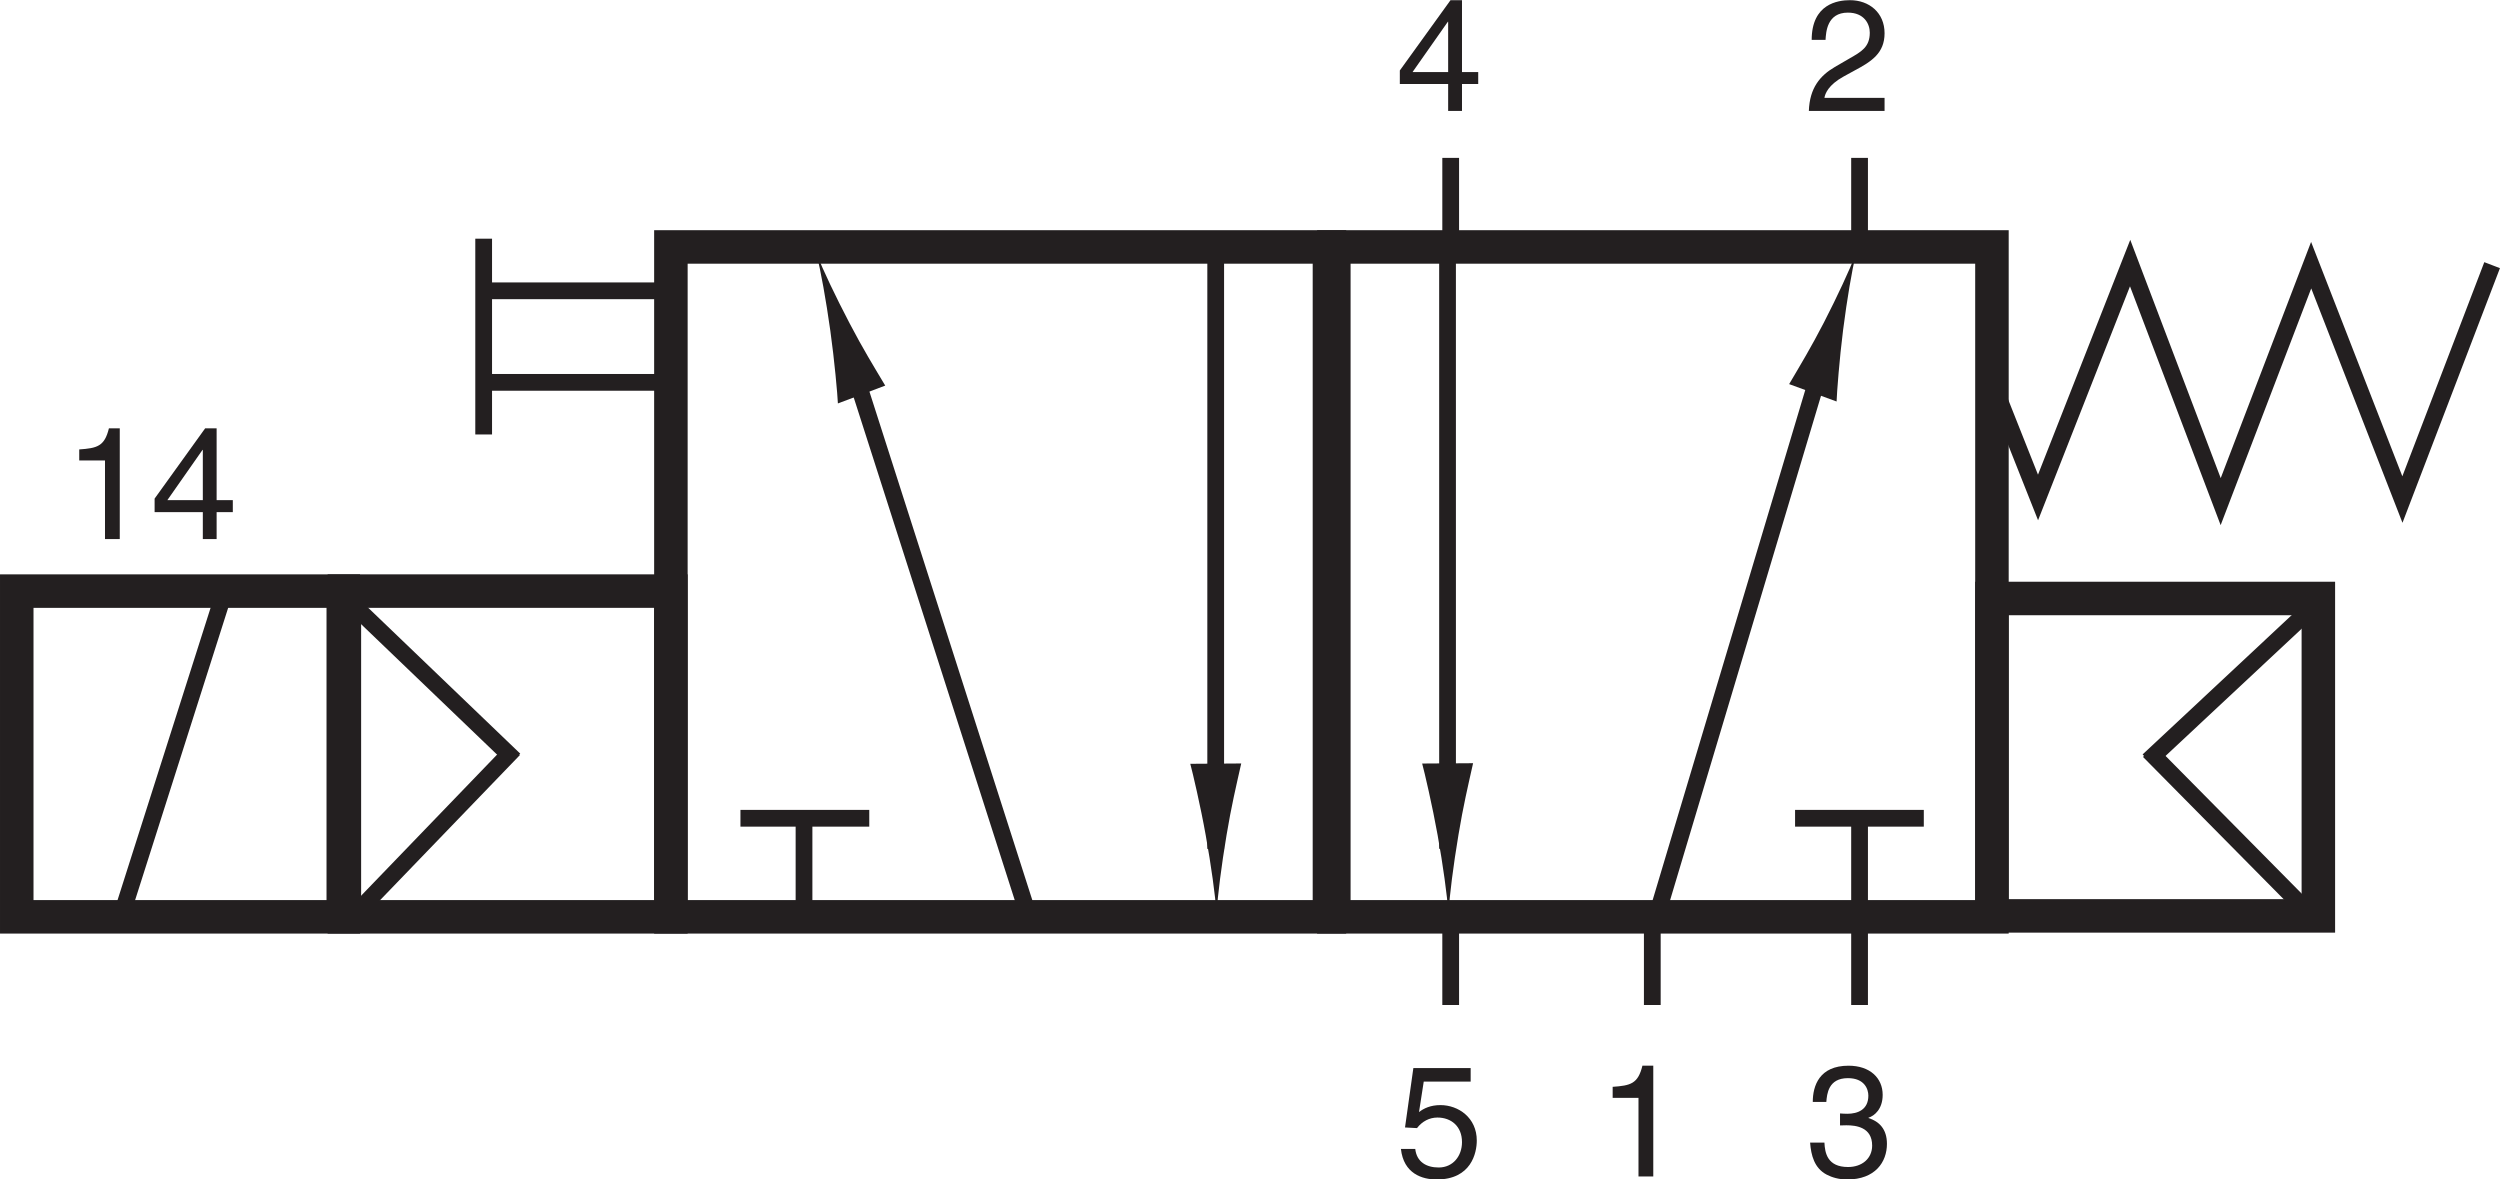 <?xml version="1.0" encoding="UTF-8"?>
<svg xmlns="http://www.w3.org/2000/svg" xmlns:xlink="http://www.w3.org/1999/xlink" width="4340.885" height="2048" viewBox="0 0 4340.885 2048" version="1.1">
<g id="surface1">
<path style="fill:none;stroke-width:4.252;stroke-linecap:butt;stroke-linejoin:miter;stroke:rgb(13.725%,12.157%,12.549%);stroke-opacity:1;stroke-miterlimit:4;" d="M 122.781 202.352 L 168.867 202.352 " transform="matrix(6.84,0,0,-6.84,0,2048)"/>
<path style="fill:none;stroke-width:4.252;stroke-linecap:butt;stroke-linejoin:miter;stroke:rgb(13.725%,12.157%,12.549%);stroke-opacity:1;stroke-miterlimit:4;" d="M 123.605 225.594 L 169.684 225.594 " transform="matrix(6.84,0,0,-6.84,0,2048)"/>
<path style="fill:none;stroke-width:4.252;stroke-linecap:butt;stroke-linejoin:miter;stroke:rgb(13.725%,12.157%,12.549%);stroke-opacity:1;stroke-miterlimit:4;" d="M 122.781 238.824 L 122.781 189.125 " transform="matrix(6.84,0,0,-6.84,0,2048)"/>
<path style=" stroke:none;fill-rule:nonzero;fill:rgb(13.725%,12.157%,12.549%);fill-opacity:1;" d="M 207.961 936.039 L 182.312 936.039 L 182.312 799.5 L 137.582 799.5 L 137.582 780.375 C 168.656 778.152 181.484 775.16 189.125 743.684 L 207.961 743.684 L 207.961 936.039 "/>
<path style=" stroke:none;fill-rule:nonzero;fill:rgb(13.725%,12.157%,12.549%);fill-opacity:1;" d="M 404.25 889.258 L 404.25 868.465 L 376.141 868.465 L 376.141 743.684 L 356.258 743.684 L 268.457 865.742 L 268.457 889.258 L 352.172 889.258 L 352.172 936.039 L 376.141 936.039 L 376.141 889.258 Z M 351.637 781.176 L 352.172 781.176 L 352.172 868.465 L 290.555 868.465 L 351.637 781.176 "/>
<path style="fill:none;stroke-width:8.504;stroke-linecap:butt;stroke-linejoin:miter;stroke:rgb(13.725%,12.157%,12.549%);stroke-opacity:1;stroke-miterlimit:4;" d="M 337.484 66.676 L 170.309 66.676 L 170.309 236.727 L 337.484 236.727 Z M 337.484 66.676 " transform="matrix(6.84,0,0,-6.84,0,2048)"/>
<path style="fill:none;stroke-width:8.504;stroke-linecap:butt;stroke-linejoin:miter;stroke:rgb(13.725%,12.157%,12.549%);stroke-opacity:1;stroke-miterlimit:4;" d="M 505.66 66.676 L 338.598 66.676 L 338.598 236.727 L 505.66 236.727 Z M 505.66 66.676 " transform="matrix(6.84,0,0,-6.84,0,2048)"/>
<path style=" stroke:none;fill-rule:nonzero;fill:rgb(13.725%,12.157%,12.549%);fill-opacity:1;" d="M 2870.676 2042.789 L 2844.996 2042.789 L 2844.996 1906.25 L 2800.156 1906.25 L 2800.156 1887.117 C 2831.289 1884.898 2844.168 1881.906 2851.809 1850.43 L 2870.676 1850.43 L 2870.676 2042.789 "/>
<path style=" stroke:none;fill-rule:nonzero;fill:rgb(13.725%,12.157%,12.549%);fill-opacity:1;" d="M 2566.703 145.879 L 2566.703 125.09 L 2538.543 125.09 L 2538.543 0.309 L 2518.609 0.309 L 2430.594 122.359 L 2430.594 145.879 L 2514.496 145.879 L 2514.496 192.664 L 2538.543 192.664 L 2538.543 145.879 Z M 2513.965 37.793 L 2514.496 37.793 L 2514.496 125.09 L 2452.695 125.09 L 2513.965 37.793 "/>
<path style=" stroke:none;fill-rule:nonzero;fill:rgb(13.725%,12.157%,12.549%);fill-opacity:1;" d="M 2463.914 1930.914 C 2472.113 1924.578 2483.875 1918.836 2501.113 1918.836 C 2532.262 1918.836 2564.219 1940.719 2564.219 1980.398 C 2564.219 2001.746 2554.684 2048 2494.566 2048 C 2469.422 2048 2437.141 2037.875 2432.488 1994.906 L 2457.367 1994.906 C 2459.824 2017.352 2476.5 2027.184 2498.09 2027.184 C 2522.992 2027.184 2538.543 2007.227 2538.543 1983.148 C 2538.543 1955.523 2519.676 1940.453 2495.898 1940.453 C 2481.98 1940.453 2469.422 1947.023 2460.391 1958.781 L 2439.598 1957.688 L 2454.086 1854.547 L 2553.59 1854.547 L 2553.59 1878.059 L 2472.113 1878.059 L 2463.914 1930.914 "/>
<path style="fill-rule:nonzero;fill:rgb(13.725%,12.157%,12.549%);fill-opacity:1;stroke-width:4.252;stroke-linecap:butt;stroke-linejoin:miter;stroke:rgb(13.725%,12.157%,12.549%);stroke-opacity:1;stroke-miterlimit:4;" d="M 463.621 210.875 L 420.621 67.164 " transform="matrix(6.84,0,0,-6.84,0,2048)"/>
<path style=" stroke:none;fill-rule:nonzero;fill:rgb(13.725%,12.157%,12.549%);fill-opacity:1;" d="M 3166.812 560.25 C 3143.941 604.391 3127.004 632.262 3106.586 666.949 L 3188.965 697.141 C 3189.449 682.312 3193.938 622.727 3200.316 572.598 C 3207.215 518.887 3215.414 470.977 3222.523 440.52 C 3211.117 469.453 3191.051 513.012 3166.812 560.25 "/>
<path style="fill:none;stroke-width:4.252;stroke-linecap:butt;stroke-linejoin:miter;stroke:rgb(13.725%,12.157%,12.549%);stroke-opacity:1;stroke-miterlimit:4;" d="M 308.609 234.691 L 308.609 83.914 " transform="matrix(6.84,0,0,-6.84,0,2048)"/>
<path style=" stroke:none;fill-rule:nonzero;fill:rgb(13.725%,12.157%,12.549%);fill-opacity:1;" d="M 2129.727 1450.031 C 2138.168 1399.371 2146.078 1366.371 2155.215 1325.645 L 2066.75 1326.234 C 2070.703 1340.797 2084.543 1399.637 2093.551 1450.219 C 2103.27 1504.379 2109.926 1553.543 2112.387 1585.34 C 2114.523 1553.516 2120.645 1504.324 2129.727 1450.031 "/>
<path style="fill-rule:nonzero;fill:rgb(13.725%,12.157%,12.549%);fill-opacity:1;stroke-width:4.252;stroke-linecap:butt;stroke-linejoin:miter;stroke:rgb(13.725%,12.157%,12.549%);stroke-opacity:1;stroke-miterlimit:4;" d="M 367.461 235.445 L 367.465 83.949 " transform="matrix(6.84,0,0,-6.84,0,2048)"/>
<path style=" stroke:none;fill-rule:nonzero;fill:rgb(13.725%,12.157%,12.549%);fill-opacity:1;" d="M 2532.371 1449.816 C 2540.812 1399.074 2548.672 1365.969 2557.812 1325.195 L 2469.367 1325.754 C 2473.375 1340.344 2487.137 1399.371 2496.219 1450.004 C 2505.922 1504.273 2512.547 1553.516 2515.031 1585.34 C 2517.164 1553.41 2523.289 1504.141 2532.371 1449.816 "/>
<path style=" stroke:none;fill-rule:nonzero;fill:rgb(13.725%,12.157%,12.549%);fill-opacity:1;" d="M 3145.73 69.246 C 3145.73 6.582 3191.398 0.309 3212.16 0.309 C 3245.504 0.309 3272.277 21.922 3272.277 57.754 C 3272.277 92.25 3249.598 106.758 3220.895 122.039 L 3200.934 132.996 C 3174.723 147.504 3168.977 162.574 3167.855 169.949 L 3272.277 169.949 L 3272.277 192.664 L 3140.812 192.664 C 3142.176 152.719 3160.215 131.367 3185.918 116.301 L 3211.332 101.547 C 3231.824 89.793 3246.602 81.824 3246.602 56.688 C 3246.602 41.352 3236.742 21.922 3208.574 21.922 C 3172.238 21.922 3170.609 55.859 3169.781 69.246 L 3145.73 69.246 "/>
<path style=" stroke:none;fill-rule:nonzero;fill:rgb(13.725%,12.157%,12.549%);fill-opacity:1;" d="M 3194.922 1933.344 C 3199.039 1933.609 3203.422 1933.906 3207.508 1933.906 C 3226.078 1933.906 3244.117 1926.504 3244.117 1902.457 C 3244.117 1890.914 3237.305 1872.047 3208.574 1872.047 C 3174.398 1872.047 3172.238 1899.973 3171.145 1913.355 L 3147.625 1913.355 C 3147.625 1885.168 3159.117 1850.43 3209.695 1850.43 C 3246.867 1850.43 3268.988 1871.781 3268.988 1901.066 C 3268.988 1925.703 3254.773 1937.457 3244.383 1940.719 L 3244.383 1941.281 C 3262.984 1947.293 3276.391 1960.438 3276.391 1986.145 C 3276.391 2017.621 3256.141 2048 3207.215 2048 C 3193.027 2048 3181 2044.418 3171.676 2039.531 C 3150.383 2028.309 3144.637 2006.129 3142.98 1983.98 L 3167.855 1983.98 C 3168.652 2002.016 3173.039 2026.355 3208.84 2026.355 C 3233.453 2026.355 3250.719 2011.34 3250.719 1989.164 C 3250.719 1956.883 3222.234 1953.891 3205.852 1953.891 C 3202.297 1953.891 3198.477 1954.16 3194.922 1954.16 L 3194.922 1933.344 "/>
<path style="fill:none;stroke-width:4.252;stroke-linecap:butt;stroke-linejoin:miter;stroke:rgb(13.725%,12.157%,12.549%);stroke-opacity:1;stroke-miterlimit:4;" d="M 455.684 91.695 L 488.363 91.695 " transform="matrix(6.84,0,0,-6.84,0,2048)"/>
<path style="fill:none;stroke-width:4.252;stroke-linecap:butt;stroke-linejoin:miter;stroke:rgb(13.725%,12.157%,12.549%);stroke-opacity:1;stroke-miterlimit:4;" d="M 472.055 64.84 L 472.055 93.598 " transform="matrix(6.84,0,0,-6.84,0,2048)"/>
<path style="fill:none;stroke-width:4.252;stroke-linecap:butt;stroke-linejoin:miter;stroke:rgb(13.725%,12.157%,12.549%);stroke-opacity:1;stroke-miterlimit:4;" d="M 187.965 91.695 L 220.668 91.695 " transform="matrix(6.84,0,0,-6.84,0,2048)"/>
<path style="fill:none;stroke-width:4.252;stroke-linecap:butt;stroke-linejoin:miter;stroke:rgb(13.725%,12.157%,12.549%);stroke-opacity:1;stroke-miterlimit:4;" d="M 204.102 64.84 L 204.102 93.598 " transform="matrix(6.84,0,0,-6.84,0,2048)"/>
<path style="fill:none;stroke-width:4.252;stroke-linecap:butt;stroke-linejoin:miter;stroke:rgb(13.725%,12.157%,12.549%);stroke-opacity:1;stroke-miterlimit:4;" d="M 419.441 44.293 L 419.441 65.683 " transform="matrix(6.84,0,0,-6.84,0,2048)"/>
<path style="fill:none;stroke-width:4.252;stroke-linecap:butt;stroke-linejoin:miter;stroke:rgb(13.725%,12.157%,12.549%);stroke-opacity:1;stroke-miterlimit:4;" d="M 472.055 44.293 L 472.055 65.683 " transform="matrix(6.84,0,0,-6.84,0,2048)"/>
<path style="fill:none;stroke-width:4.252;stroke-linecap:butt;stroke-linejoin:miter;stroke:rgb(13.725%,12.157%,12.549%);stroke-opacity:1;stroke-miterlimit:4;" d="M 368.262 44.293 L 368.262 65.683 " transform="matrix(6.84,0,0,-6.84,0,2048)"/>
<path style="fill-rule:nonzero;fill:rgb(13.725%,12.157%,12.549%);fill-opacity:1;stroke-width:4.252;stroke-linecap:butt;stroke-linejoin:miter;stroke:rgb(13.725%,12.157%,12.549%);stroke-opacity:1;stroke-miterlimit:4;" d="M 215.129 210.449 L 260.629 68.406 " transform="matrix(6.84,0,0,-6.84,0,2048)"/>
<path style=" stroke:none;fill-rule:nonzero;fill:rgb(13.725%,12.157%,12.549%);fill-opacity:1;" d="M 1475.324 561.586 C 1498.734 606.262 1516.148 634.477 1537.074 669.531 L 1454.879 700.508 C 1454.246 685.484 1448.895 625.098 1441.738 574.254 C 1434.121 519.879 1425.246 471.273 1417.77 440.492 C 1429.496 469.727 1450.289 513.73 1475.324 561.586 "/>
<path style="fill:none;stroke-width:4.252;stroke-linecap:butt;stroke-linejoin:miter;stroke:rgb(13.725%,12.157%,12.549%);stroke-opacity:1;stroke-miterlimit:4;" d="M 368.262 237.945 L 368.262 259.336 " transform="matrix(6.84,0,0,-6.84,0,2048)"/>
<path style="fill:none;stroke-width:4.252;stroke-linecap:butt;stroke-linejoin:miter;stroke:rgb(13.725%,12.157%,12.549%);stroke-opacity:1;stroke-miterlimit:4;" d="M 472.055 237.945 L 472.055 259.336 " transform="matrix(6.84,0,0,-6.84,0,2048)"/>
<path style="fill:none;stroke-width:8.504;stroke-linecap:butt;stroke-linejoin:miter;stroke:rgb(13.725%,12.157%,12.549%);stroke-opacity:1;stroke-miterlimit:4;" d="M 87.422 66.676 L 170.309 66.676 L 170.309 149.363 L 87.422 149.363 Z M 87.422 66.676 " transform="matrix(6.84,0,0,-6.84,0,2048)"/>
<path style="fill:none;stroke-width:4.252;stroke-linecap:butt;stroke-linejoin:miter;stroke:rgb(13.725%,12.157%,12.549%);stroke-opacity:1;stroke-miterlimit:4;" d="M 130.59 106.57 L 87.988 147.441 Z M 130.59 106.57 " transform="matrix(6.84,0,0,-6.84,0,2048)"/>
<path style="fill:none;stroke-width:4.252;stroke-linecap:butt;stroke-linejoin:miter;stroke:rgb(13.725%,12.157%,12.549%);stroke-opacity:1;stroke-miterlimit:4;" d="M 88.832 66.031 L 130.434 109.203 " transform="matrix(6.84,0,0,-6.84,0,2048)"/>
<path style="fill:none;stroke-width:8.504;stroke-linecap:butt;stroke-linejoin:miter;stroke:rgb(13.725%,12.157%,12.549%);stroke-opacity:1;stroke-miterlimit:4;" d="M 4.254 66.676 L 87.14 66.676 L 87.14 149.359 L 4.254 149.359 Z M 4.254 66.676 " transform="matrix(6.84,0,0,-6.84,0,2048)"/>
<path style="fill:none;stroke-width:4.252;stroke-linecap:butt;stroke-linejoin:miter;stroke:rgb(13.725%,12.157%,12.549%);stroke-opacity:1;stroke-miterlimit:4;" d="M 56.91 148.953 L 30.254 65.219 " transform="matrix(6.84,0,0,-6.84,0,2048)"/>
<path style="fill:none;stroke-width:8.504;stroke-linecap:butt;stroke-linejoin:miter;stroke:rgb(13.725%,12.157%,12.549%);stroke-opacity:1;stroke-miterlimit:4;" d="M 588.52 66.914 L 505.66 66.914 L 505.66 147.488 L 588.52 147.488 Z M 588.52 66.914 " transform="matrix(6.84,0,0,-6.84,0,2048)"/>
<path style="fill:none;stroke-width:4.252;stroke-linecap:butt;stroke-linejoin:miter;stroke:rgb(13.725%,12.157%,12.549%);stroke-opacity:1;stroke-miterlimit:4;" d="M 545.359 106.348 L 587.695 145.906 Z M 545.359 106.348 " transform="matrix(6.84,0,0,-6.84,0,2048)"/>
<path style="fill:none;stroke-width:4.252;stroke-linecap:butt;stroke-linejoin:miter;stroke:rgb(13.725%,12.157%,12.549%);stroke-opacity:1;stroke-miterlimit:4;" d="M 587.117 66.687 L 545.52 108.758 " transform="matrix(6.84,0,0,-6.84,0,2048)"/>
<path style="fill:none;stroke-width:4.252;stroke-linecap:butt;stroke-linejoin:miter;stroke:rgb(13.725%,12.157%,12.549%);stroke-opacity:1;stroke-miterlimit:4;" d="M 505.66 202.621 L 517.359 173.129 L 540.738 232.633 L 563.727 172.074 L 586.695 232.105 L 609.859 172.602 L 632.633 232.105 " transform="matrix(6.84,0,0,-6.84,0,2048)"/>
</g>
</svg>
